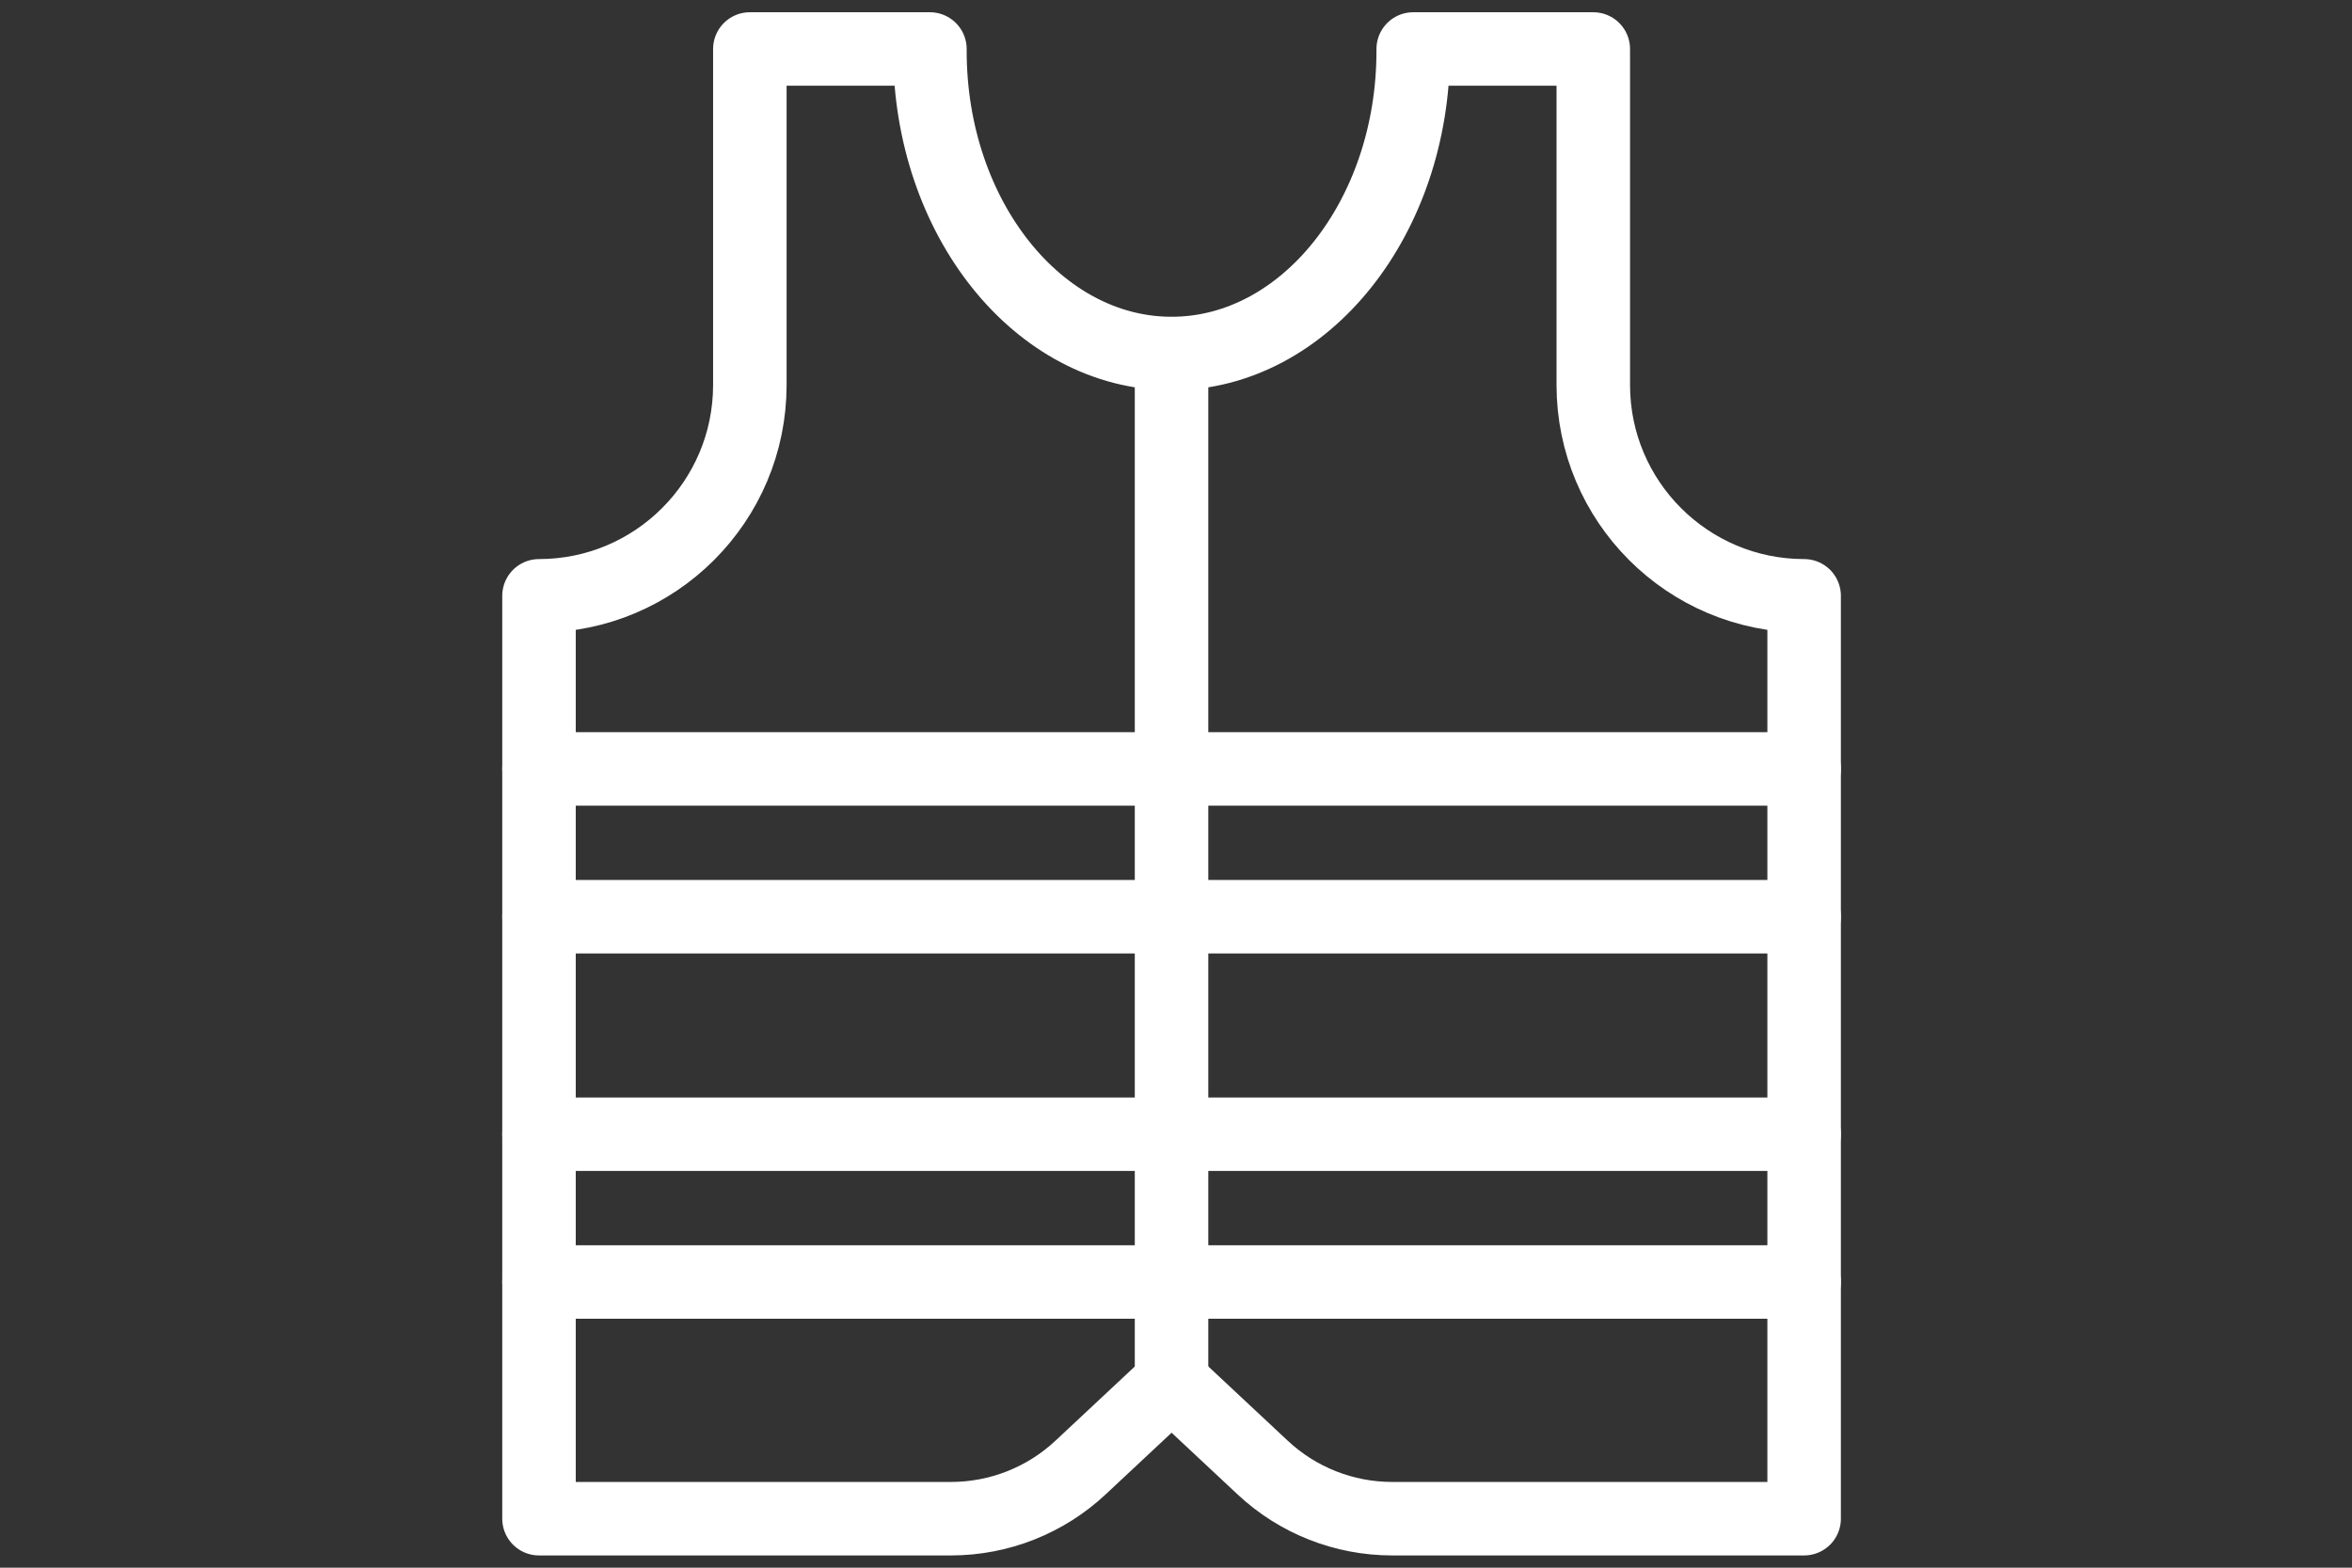 <?xml version="1.0" encoding="UTF-8"?>
<svg width="48px" height="32px" viewBox="0 0 48 32" version="1.1" xmlns="http://www.w3.org/2000/svg" xmlns:xlink="http://www.w3.org/1999/xlink">
    <rect x="0" y="0" width="48" height="32" fill="#333333" stroke="none"/>
    <title>工服识别</title>
    <g id="页面-1" stroke="none" stroke-width="1" fill="none" fill-rule="evenodd" stroke-linecap="round" stroke-linejoin="round">
        <g id="算法icon" transform="translate(-26, -19)" stroke="#FFFFFF" stroke-width="1.5">
            <g id="工服识别" transform="translate(26, 19)">
                <g id="编组" transform="translate(11, 1)">
                    <path d="M12.91,27.218 L14.767,28.955 C15.484,29.627 16.43,30 17.412,30 L25.819,30 L25.819,11.162 C23.443,11.162 21.516,9.235 21.516,6.858 L21.516,0 L17.841,0 L17.841,0.041 C17.841,3.443 15.628,6.216 12.91,6.216 C10.191,6.216 7.978,3.443 7.978,0.041 L7.978,0 L4.303,0 L4.303,6.858 C4.303,9.235 2.376,11.162 0,11.162 L0,30 L8.407,30 C9.389,30 10.335,29.627 11.053,28.955 L12.91,27.218" id="Stroke-5"></path>
                    <line x1="0" y1="14.695" x2="25.819" y2="14.695" id="Stroke-7"></line>
                    <line x1="0" y1="17.712" x2="25.819" y2="17.712" id="Stroke-9"></line>
                    <line x1="0" y1="22.152" x2="25.819" y2="22.152" id="Stroke-11"></line>
                    <line x1="0" y1="25.168" x2="25.819" y2="25.168" id="Stroke-13"></line>
                    <line x1="12.909" y1="6.219" x2="12.909" y2="27.218" id="Stroke-15"></line>
                </g>
            </g>
        </g>
    </g>
</svg>